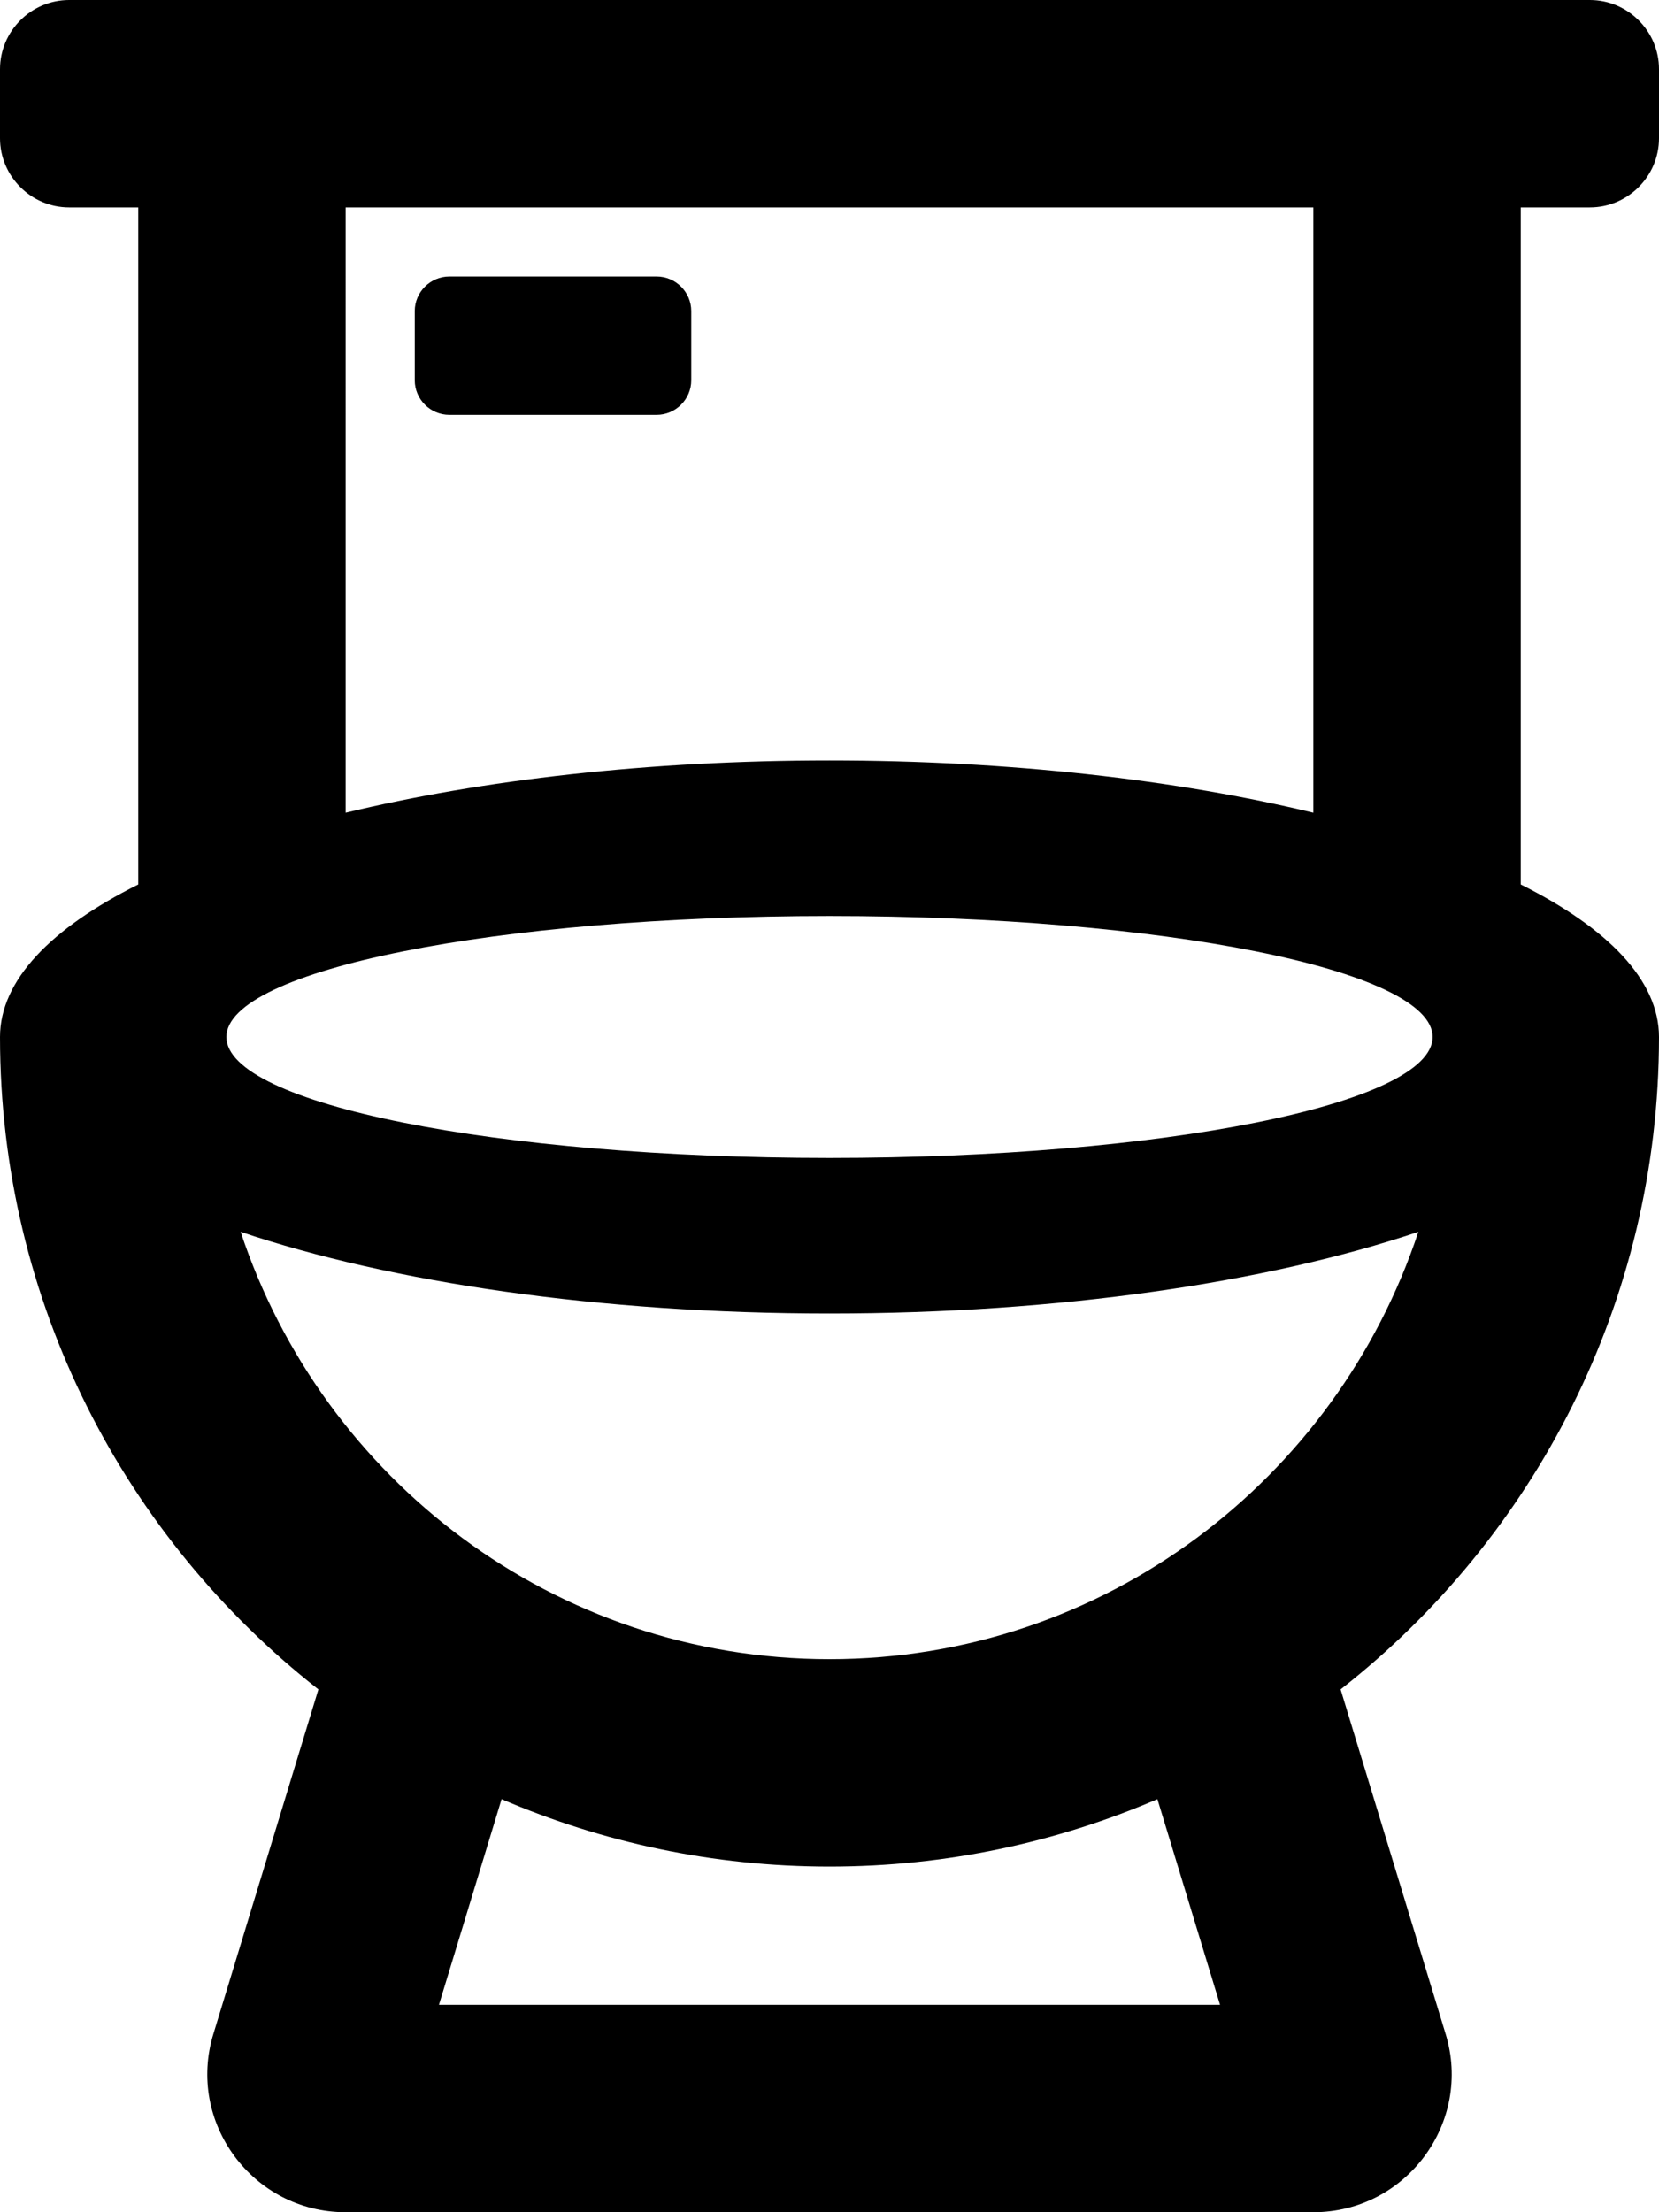 <svg xmlns="http://www.w3.org/2000/svg" viewBox="0 0 384 512"><path d="M152 64h-48c-4.4 0-8 3.6-8 8v16c0 4.4 3.6 8 8 8h48c4.4 0 8-3.6 8-8V72c0-4.4-3.6-8-8-8zm216-16c8.8 0 16-7.2 16-16V16c0-8.8-7.2-16-16-16H16C7.2 0 0 7.2 0 16v16c0 8.8 7.2 16 16 16h16v156.7C11.8 214.8 0 226.9 0 240c0 61.4 28.9 115.9 73.7 151l-24.3 79.7C43.1 491.2 58.5 512 80 512h224c21.5 0 36.9-20.8 30.6-41.3L310.3 391c44.8-35.1 73.7-89.7 73.7-151 0-13.1-11.8-25.2-32-35.3V48h16zM80 48h224v140.1c-31.5-7.6-70.2-12.1-112-12.1s-80.5 4.5-112 12.1V48zm21.6 416l14.5-47.6c23.3 10 48.9 15.6 75.9 15.6s52.6-5.6 75.9-15.6l14.5 47.6H101.6zm90.4-80c-63.6 0-117.3-41.6-136.3-98.9 34.8 11.7 83 18.9 136.3 18.9s101.5-7.2 136.3-18.9c-19 57.3-72.7 98.9-136.3 98.9zm0-116c-77.1 0-139.6-12.5-139.6-28s62.5-28 139.6-28 139.6 12.5 139.6 28-62.5 28-139.6 28z"/></svg>